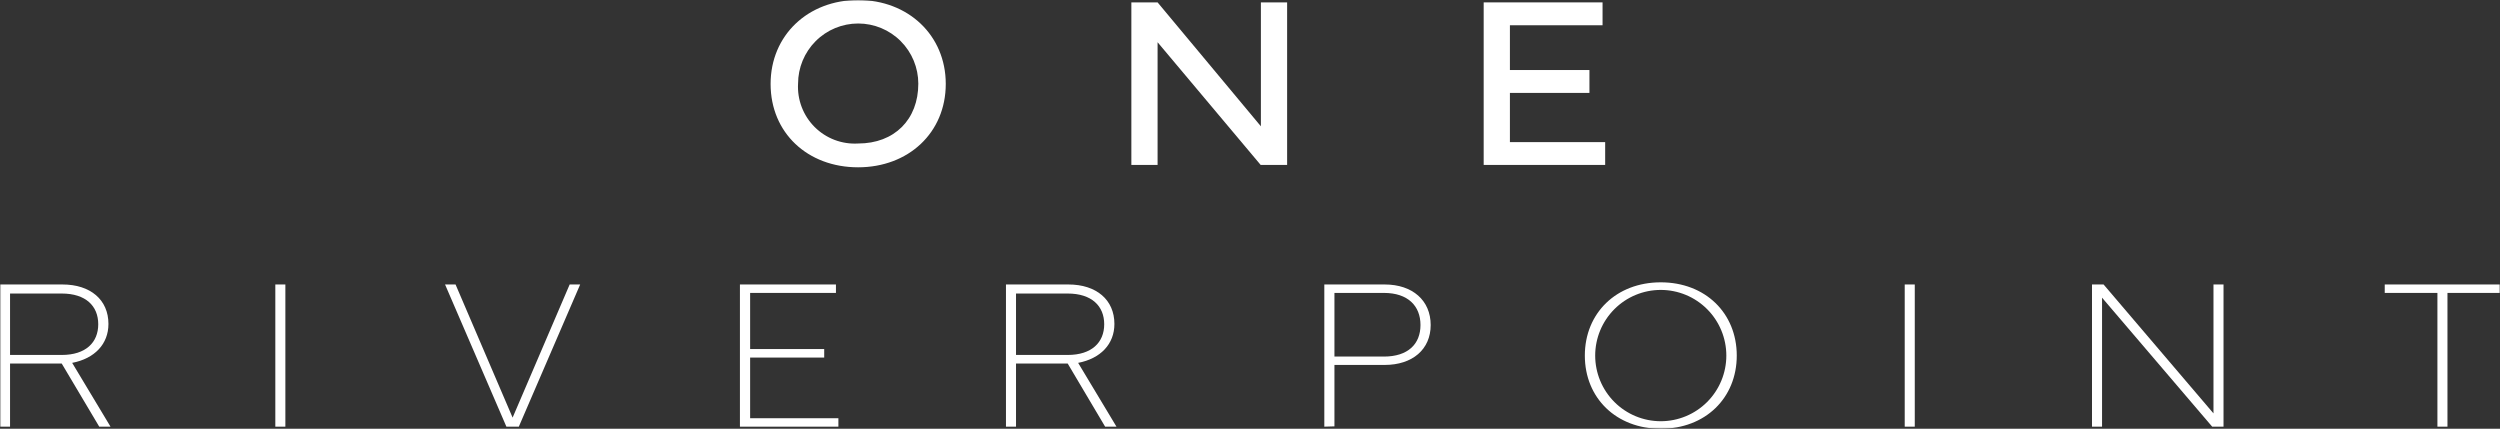 <?xml version="1.0" encoding="UTF-8"?> <svg xmlns="http://www.w3.org/2000/svg" width="828" height="142" viewBox="0 0 828 142" fill="none"><rect x="0" y="0" width="828" height="142" fill="#333333" stroke="none"/> <g clip-path="url(#clip0_70_21)"> <mask id="mask0_70_21" style="mask-type:luminance" maskUnits="userSpaceOnUse" x="0" y="0" width="828" height="142"> <path d="M828 0H0V142H828V0Z" fill="white"></path> </mask> <g mask="url(#mask0_70_21)"> <path d="M284.204 47.528C296.244 47.528 304.144 39.569 304.144 27.718C304.144 22.431 302.045 17.36 298.31 13.621C294.576 9.882 289.511 7.782 284.23 7.782C278.948 7.782 273.884 9.882 270.149 13.621C266.414 17.36 264.317 22.431 264.317 27.718C264.171 30.367 264.588 33.015 265.537 35.491C266.488 37.967 267.949 40.214 269.827 42.084C271.705 43.955 273.958 45.407 276.435 46.345C278.913 47.283 281.559 47.686 284.204 47.528ZM255.223 27.795C255.223 11.647 267.668 0 284.204 0C300.741 0 313.236 11.647 313.236 27.795C313.236 43.943 300.892 55.412 284.204 55.412C267.517 55.412 255.223 44.044 255.223 27.795Z" fill="white"></path> <path d="M374.706 54.624V0.789H383.392L417.607 41.833V0.789H426.294V54.624H417.531L383.392 13.987V54.624H374.706Z" fill="white"></path> <path d="M491.395 0.789H530.765V8.367H500.082V23.193H526.422V30.771H500.082V47.071H531.63V54.624H491.395V0.789Z" fill="white"></path> <path d="M3.327 117.561H20.447C28.423 117.561 32.538 113.416 32.538 107.389C32.538 101.363 28.423 97.218 20.447 97.218H3.327V117.561ZM0 141.313V94.217H20.676C29.972 94.217 35.916 99.303 35.916 107.288C35.916 113.976 31.319 118.757 23.902 120.181L36.602 141.313H32.868L20.447 120.41H3.327V141.313H0Z" fill="white"></path> <path d="M94.515 94.217H91.187V141.313H94.515V94.217Z" fill="white"></path> <path d="M150.878 94.217L169.776 138.312L188.674 94.217H192.153L171.833 141.313H167.718L147.398 94.217H150.878Z" fill="white"></path> <path d="M245.063 94.217H276.864V97.014H248.441V115.603H272.977V118.426H248.441V138.516H277.676V141.313H245.063V94.217Z" fill="white"></path> <path d="M336.504 117.561H353.624C361.574 117.561 365.714 113.416 365.714 107.389C365.714 101.363 361.574 97.218 353.624 97.218H336.504V117.561ZM333.176 141.313V94.217H353.852C363.123 94.217 369.092 99.303 369.092 107.288C369.092 113.976 364.495 118.757 357.078 120.181L369.778 141.313H366.019L353.624 120.41H336.504V141.313H333.176Z" fill="white"></path> <path d="M441.966 118.095H458.349C466.325 118.095 470.465 113.95 470.465 107.644C470.465 101.337 466.325 97.014 458.349 97.014H441.966V118.095ZM438.613 141.313V94.217H458.603C467.874 94.217 473.843 99.557 473.843 107.644C473.843 115.73 467.798 120.867 458.603 120.867H441.966V141.211L438.613 141.313Z" fill="white"></path> <path d="M528.327 117.766C528.327 123.532 530.616 129.063 534.688 133.14C538.76 137.218 544.285 139.508 550.044 139.508C555.804 139.508 561.327 137.218 565.401 133.14C569.473 129.063 571.762 123.532 571.762 117.766C571.762 111.999 569.473 106.469 565.401 102.392C561.327 98.314 555.804 96.023 550.044 96.023C544.285 96.023 538.76 98.314 534.688 102.392C530.616 106.469 528.327 111.999 528.327 117.766ZM550.044 93.506C564.776 93.506 575.216 103.678 575.216 117.766C575.216 131.854 564.776 142.001 550.044 142.001C535.312 142.001 524.898 131.829 524.898 117.766C524.898 103.703 535.312 93.506 550.044 93.506Z" fill="white"></path> <path d="M634.171 94.217H630.843V141.313H634.171V94.217Z" fill="white"></path> <path d="M696.706 94.217L733.105 136.913V94.217H736.431V141.313H732.673L696.198 98.591V141.313H692.87V94.217H696.706Z" fill="white"></path> <path d="M789.824 94.217H828V97.014H810.601V141.313H807.273V97.014H789.824V94.217Z" fill="white"></path> </g> </g> <defs> <clipPath id="clip0_70_21"> <rect width="828" height="142" fill="white"></rect> </clipPath> </defs> </svg> 